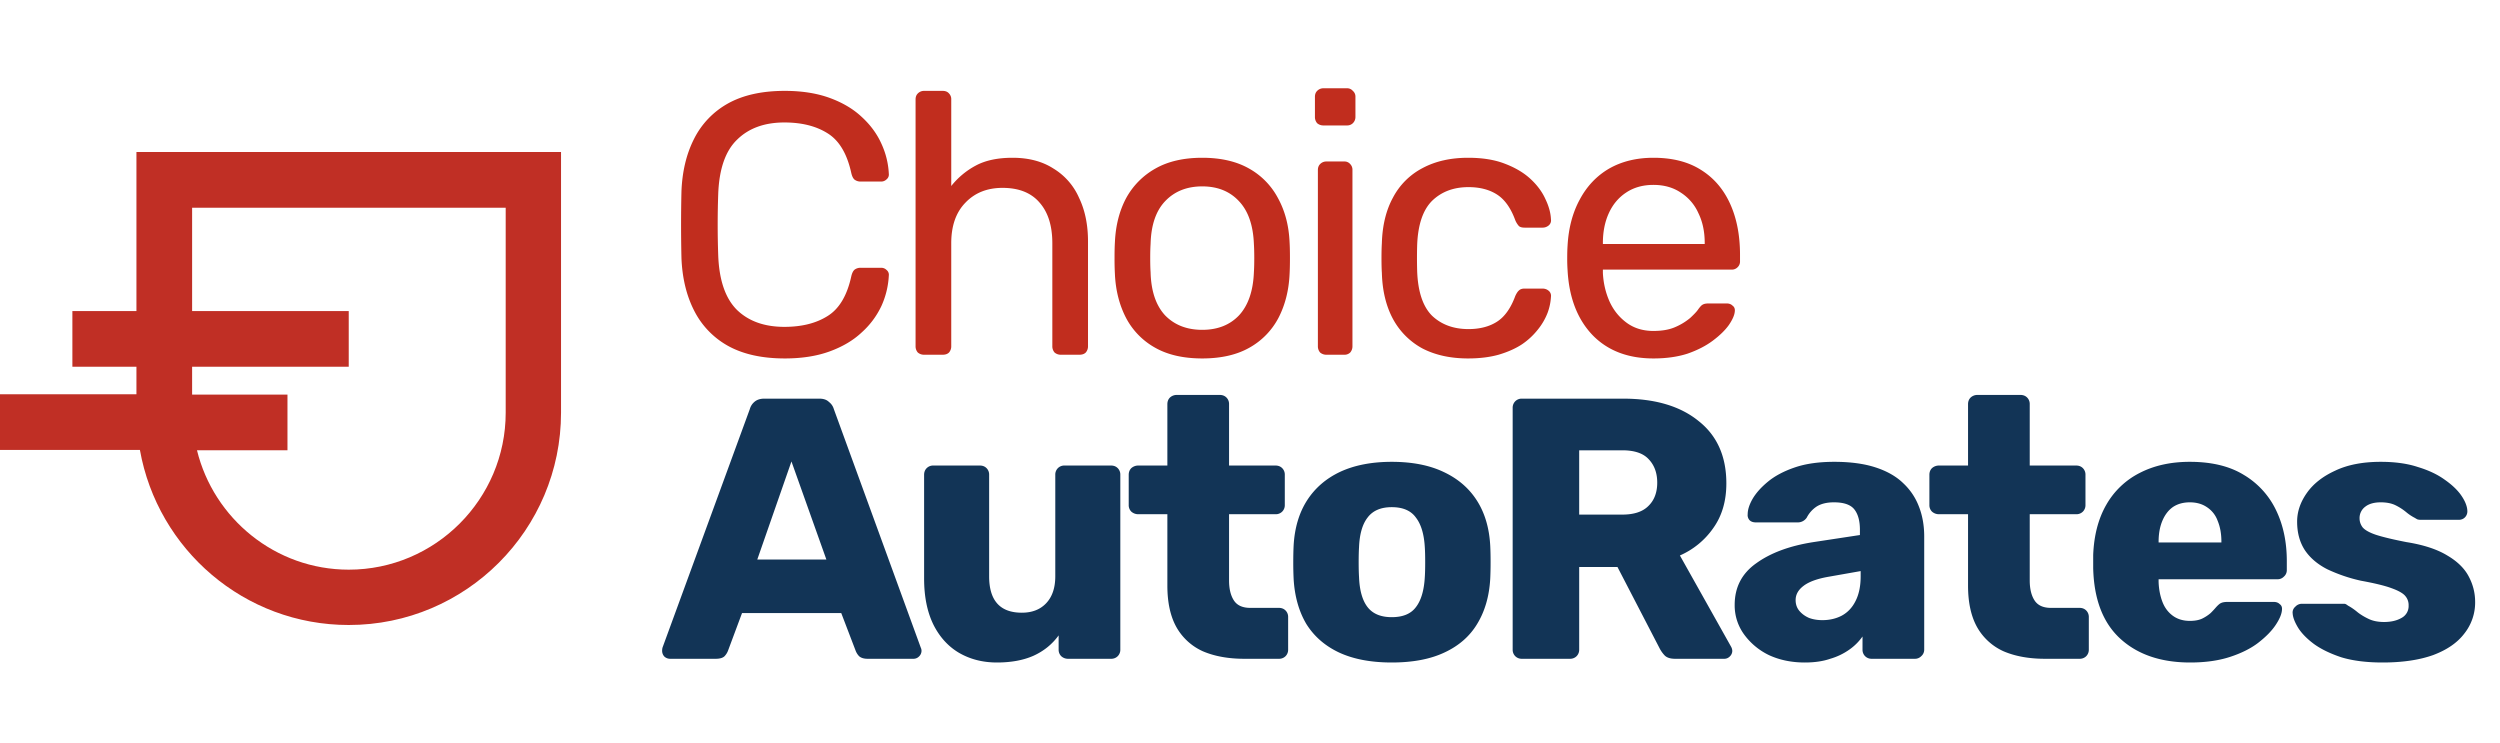 <svg width="148" height="44" fill="none" xmlns="http://www.w3.org/2000/svg"><path d="M8.077 9v9.416H4.285v3.296h3.792v1.628H0v3.297h8.283C9.333 32.529 14.463 37 20.645 37c6.943 0 12.568-5.645 12.568-12.568V9H8.077zm21.86 15.432c0 5.11-4.162 9.292-9.292 9.292-4.348 0-7.995-3.029-8.983-7.067h5.356v-3.296h-5.645v-1.649h9.272v-3.296h-9.272v-6.12h18.564v12.136z" fill="#C02F25"/><path d="M46.458 21.22c-1.35 0-2.471-.25-3.366-.748a4.914 4.914 0 01-2.002-2.09c-.455-.895-.704-1.936-.748-3.124a85.104 85.104 0 010-3.916c.044-1.188.293-2.23.748-3.124a4.914 4.914 0 012.002-2.09c.895-.499 2.017-.748 3.366-.748 1.012 0 1.9.14 2.662.418.763.279 1.393.653 1.892 1.122.513.47.902.997 1.166 1.584.264.572.41 1.166.44 1.782a.36.36 0 01-.132.33.448.448 0 01-.33.132h-1.21a.59.59 0 01-.352-.11c-.088-.073-.154-.205-.198-.396-.25-1.144-.719-1.929-1.408-2.354-.675-.425-1.525-.638-2.552-.638-1.173 0-2.105.337-2.794 1.012-.69.66-1.063 1.723-1.122 3.19a51.753 51.753 0 000 3.696c.059 1.467.433 2.537 1.122 3.212.69.66 1.62.99 2.794.99 1.027 0 1.877-.213 2.552-.638.69-.425 1.159-1.21 1.408-2.354.044-.19.11-.323.198-.396a.59.59 0 01.352-.11h1.21c.132 0 .242.044.33.132a.36.36 0 01.132.33 4.935 4.935 0 01-.44 1.804 4.894 4.894 0 01-1.166 1.562c-.499.47-1.13.843-1.892 1.122-.763.279-1.65.418-2.662.418zm8.25-.22a.555.555 0 01-.374-.132.555.555 0 01-.132-.374V5.886c0-.147.044-.264.132-.352a.51.51 0 01.374-.154h1.1c.162 0 .286.051.374.154a.476.476 0 01.132.352v5.126a4.64 4.64 0 011.452-1.21c.572-.308 1.298-.462 2.178-.462.954 0 1.76.213 2.42.638a3.81 3.81 0 011.518 1.738c.352.733.528 1.591.528 2.574v6.204a.555.555 0 01-.132.374c-.088.088-.212.132-.374.132h-1.1a.555.555 0 01-.374-.132.555.555 0 01-.132-.374V14.4c0-1.027-.249-1.826-.748-2.398-.498-.587-1.232-.88-2.2-.88-.909 0-1.642.293-2.2.88-.557.572-.836 1.371-.836 2.398v6.094a.555.555 0 01-.132.374c-.088.088-.212.132-.374.132h-1.1zm16.465.22c-1.115 0-2.046-.213-2.794-.638a4.31 4.31 0 01-1.716-1.76c-.396-.763-.616-1.628-.66-2.596a16.37 16.37 0 01-.022-.946c0-.396.007-.711.022-.946.044-.983.264-1.848.66-2.596a4.45 4.45 0 011.738-1.76c.748-.425 1.672-.638 2.772-.638 1.1 0 2.024.213 2.772.638a4.31 4.31 0 011.716 1.76c.41.748.638 1.613.682 2.596.014.235.022.55.022.946 0 .381-.008.697-.022.946-.044.968-.264 1.833-.66 2.596a4.31 4.31 0 01-1.716 1.76c-.748.425-1.68.638-2.794.638zm0-1.694c.909 0 1.635-.286 2.178-.858.542-.587.836-1.437.88-2.552.014-.22.022-.499.022-.836 0-.337-.008-.616-.022-.836-.044-1.115-.338-1.958-.88-2.53-.543-.587-1.27-.88-2.178-.88-.91 0-1.643.293-2.2.88-.543.572-.83 1.415-.858 2.53-.015.22-.022.499-.022.836 0 .337.007.616.022.836.029 1.115.315 1.965.858 2.552.557.572 1.29.858 2.2.858zM78.525 21a.555.555 0 01-.374-.132.555.555 0 01-.132-.374V10.066c0-.147.044-.264.132-.352a.51.51 0 01.374-.154h1.056a.44.44 0 01.352.154.476.476 0 01.132.352v10.428a.555.555 0 01-.132.374.476.476 0 01-.352.132h-1.056zM78.35 7.426a.555.555 0 01-.374-.132.555.555 0 01-.132-.374V5.732c0-.147.044-.264.132-.352a.51.51 0 01.374-.154h1.386a.44.44 0 01.352.154.44.44 0 01.154.352V6.92a.51.51 0 01-.154.374.476.476 0 01-.352.132H78.35zm8.56 13.794c-1.04 0-1.943-.198-2.706-.594a4.311 4.311 0 01-1.737-1.738c-.411-.763-.631-1.672-.66-2.728-.015-.22-.023-.513-.023-.88s.008-.66.022-.88c.03-1.056.25-1.958.66-2.706a4.135 4.135 0 011.739-1.738c.762-.41 1.664-.616 2.706-.616.85 0 1.576.117 2.177.352.617.235 1.123.535 1.519.902.395.367.689.763.88 1.188.205.425.315.829.33 1.21a.385.385 0 01-.132.352.555.555 0 01-.374.132h-1.057c-.146 0-.256-.03-.33-.088a1.218 1.218 0 01-.22-.352c-.263-.719-.623-1.225-1.078-1.518-.454-.293-1.019-.44-1.694-.44-.88 0-1.598.271-2.156.814-.542.543-.835 1.415-.88 2.618a26.889 26.889 0 000 1.54c.044 1.217.338 2.097.88 2.64.558.528 1.276.792 2.157.792.674 0 1.239-.147 1.693-.44.455-.293.814-.8 1.078-1.518.074-.161.147-.271.22-.33.074-.073.184-.11.33-.11h1.056c.147 0 .272.044.374.132a.385.385 0 01.133.352 3.234 3.234 0 01-.198.946 3.65 3.65 0 01-.573.99 4.18 4.18 0 01-.946.88c-.38.25-.843.455-1.385.616-.529.147-1.13.22-1.805.22zm10.973 0c-1.51 0-2.713-.462-3.608-1.386-.895-.939-1.386-2.215-1.474-3.828a9.772 9.772 0 01-.022-.726c0-.308.008-.557.022-.748.059-1.041.3-1.95.726-2.728.425-.792 1.005-1.4 1.738-1.826.748-.425 1.62-.638 2.618-.638 1.115 0 2.046.235 2.794.704.763.47 1.342 1.137 1.738 2.002.396.865.594 1.877.594 3.036v.374a.465.465 0 01-.154.374.475.475 0 01-.352.132h-7.612v.198c.03.601.161 1.166.396 1.694.235.513.572.931 1.012 1.254.44.323.968.484 1.584.484.528 0 .968-.08 1.32-.242a3.57 3.57 0 00.858-.528c.22-.205.367-.36.44-.462.132-.19.235-.3.308-.33.074-.044.191-.066.352-.066h1.056c.147 0 .264.044.352.132.103.073.147.183.132.33-.014.22-.132.491-.352.814-.22.308-.535.616-.946.924-.41.308-.909.565-1.496.77-.587.19-1.261.286-2.024.286zm-2.992-6.776h6.028v-.066c0-.66-.124-1.247-.374-1.76a2.776 2.776 0 00-1.034-1.21c-.454-.308-.997-.462-1.628-.462-.63 0-1.173.154-1.628.462-.44.293-.777.697-1.012 1.21-.234.513-.352 1.1-.352 1.76v.066z" fill="#C12D1E"/><path d="M39.66 39a.499.499 0 01-.33-.132.499.499 0 01-.132-.33.8.8 0 01.022-.198l5.17-14.124a.85.85 0 01.264-.418c.147-.132.345-.198.594-.198h3.256c.25 0 .44.066.572.198a.8.8 0 01.286.418L54.51 38.34a.43.43 0 01.044.198.462.462 0 01-.154.33.448.448 0 01-.33.132h-2.706c-.22 0-.389-.051-.506-.154a.966.966 0 01-.198-.308l-.858-2.244h-5.874l-.836 2.244a.966.966 0 01-.198.308c-.103.103-.279.154-.528.154H39.66zm5.17-5.874h4.092l-2.068-5.808-2.024 5.808zm14.19 6.094c-.837 0-1.585-.19-2.245-.572-.645-.381-1.151-.939-1.518-1.672-.366-.748-.55-1.657-.55-2.728V28.11c0-.161.051-.293.154-.396a.536.536 0 01.396-.154h2.75c.162 0 .294.051.396.154a.536.536 0 01.154.396v6.006c0 1.437.645 2.156 1.936 2.156.601 0 1.078-.183 1.43-.55.367-.381.55-.917.55-1.606V28.11a.54.54 0 01.154-.396.536.536 0 01.396-.154h2.75c.162 0 .294.051.396.154a.536.536 0 01.154.396v10.34a.536.536 0 01-.154.396.536.536 0 01-.396.154h-2.552a.586.586 0 01-.396-.154.536.536 0 01-.154-.396v-.836c-.381.528-.88.931-1.496 1.21-.601.264-1.32.396-2.156.396zM73.662 39c-.939 0-1.753-.147-2.442-.44a3.39 3.39 0 01-1.562-1.408c-.367-.645-.55-1.474-.55-2.486v-4.224h-1.716a.614.614 0 01-.418-.154.536.536 0 01-.154-.396V28.11c0-.161.051-.293.154-.396a.614.614 0 01.418-.154h1.716v-3.63c0-.161.051-.293.154-.396a.586.586 0 01.396-.154h2.552c.161 0 .293.051.396.154a.536.536 0 01.154.396v3.63h2.75c.161 0 .293.051.396.154a.536.536 0 01.154.396v1.782a.536.536 0 01-.154.396.536.536 0 01-.396.154h-2.75v3.916c0 .499.095.895.286 1.188.19.293.513.44.968.44h1.694c.161 0 .293.051.396.154a.536.536 0 01.154.396v1.914a.536.536 0 01-.154.396.536.536 0 01-.396.154h-2.046zm8.73.22c-1.233 0-2.274-.198-3.125-.594-.836-.396-1.48-.96-1.936-1.694-.44-.748-.689-1.635-.748-2.662a20.084 20.084 0 01-.022-.99c0-.381.008-.711.022-.99.06-1.041.323-1.929.792-2.662.47-.733 1.122-1.298 1.958-1.694.851-.396 1.87-.594 3.058-.594 1.203 0 2.222.198 3.058.594.851.396 1.511.96 1.98 1.694.47.733.734 1.62.792 2.662.015.279.022.609.022.99 0 .367-.007.697-.022.99-.058 1.027-.315 1.914-.77 2.662-.44.733-1.085 1.298-1.936 1.694-.836.396-1.877.594-3.124.594zm0-2.684c.66 0 1.136-.198 1.43-.594.307-.396.483-.99.527-1.782.015-.22.022-.513.022-.88s-.007-.66-.022-.88c-.044-.777-.22-1.364-.528-1.76-.293-.41-.77-.616-1.43-.616-.645 0-1.122.205-1.43.616-.308.396-.476.983-.506 1.76-.014.22-.022.513-.022.88s.008.66.022.88c.03.792.198 1.386.506 1.782.308.396.785.594 1.43.594zM90.1 39a.536.536 0 01-.396-.154.536.536 0 01-.154-.396v-14.3a.54.54 0 01.154-.396.536.536 0 01.396-.154h5.984c1.892 0 3.38.44 4.466 1.32 1.1.865 1.65 2.097 1.65 3.696 0 1.041-.257 1.921-.77 2.64a4.687 4.687 0 01-1.98 1.628l3.036 5.412a.548.548 0 01.066.242.461.461 0 01-.154.33.448.448 0 01-.33.132h-2.904c-.279 0-.484-.066-.616-.198a1.869 1.869 0 01-.286-.396l-2.508-4.84h-2.266v4.884a.536.536 0 01-.154.396.536.536 0 01-.396.154H90.1zm3.388-8.536h2.552c.69 0 1.203-.169 1.54-.506.352-.337.528-.8.528-1.386 0-.572-.169-1.034-.506-1.386-.323-.352-.843-.528-1.562-.528h-2.552v3.806zm13.363 8.756c-.792 0-1.503-.147-2.134-.44a3.936 3.936 0 01-1.474-1.232 2.915 2.915 0 01-.55-1.738c0-1.041.425-1.863 1.276-2.464.851-.616 1.98-1.034 3.388-1.254l2.75-.418v-.308c0-.528-.11-.931-.33-1.21-.22-.279-.623-.418-1.21-.418-.411 0-.748.08-1.012.242a1.731 1.731 0 00-.594.66.632.632 0 01-.55.286h-2.464c-.161 0-.286-.044-.374-.132a.444.444 0 01-.11-.352c0-.264.095-.565.286-.902.205-.352.513-.697.924-1.034.411-.337.939-.616 1.584-.836.645-.22 1.423-.33 2.332-.33.953 0 1.767.11 2.442.33.675.22 1.217.528 1.628.924.425.396.741.865.946 1.408.205.528.308 1.115.308 1.76v6.688a.503.503 0 01-.176.396.51.51 0 01-.374.154h-2.552a.537.537 0 01-.396-.154.535.535 0 01-.154-.396v-.77a3.194 3.194 0 01-.77.77 3.771 3.771 0 01-1.144.55c-.425.147-.924.22-1.496.22zm1.034-2.508c.425 0 .807-.088 1.144-.264.352-.19.623-.477.814-.858.205-.396.308-.887.308-1.474v-.308l-1.87.33c-.689.117-1.195.3-1.518.55-.308.235-.462.513-.462.836 0 .25.073.462.22.638.147.176.337.315.572.418.235.088.499.132.792.132zM121.062 39c-.939 0-1.753-.147-2.442-.44a3.385 3.385 0 01-1.562-1.408c-.367-.645-.55-1.474-.55-2.486v-4.224h-1.716a.612.612 0 01-.418-.154.535.535 0 01-.154-.396V28.11c0-.161.051-.293.154-.396a.612.612 0 01.418-.154h1.716v-3.63c0-.161.051-.293.154-.396a.584.584 0 01.396-.154h2.552c.161 0 .293.051.396.154a.539.539 0 01.154.396v3.63h2.75c.161 0 .293.051.396.154a.539.539 0 01.154.396v1.782a.539.539 0 01-.154.396.537.537 0 01-.396.154h-2.75v3.916c0 .499.095.895.286 1.188.19.293.513.44.968.44h1.694c.161 0 .293.051.396.154a.539.539 0 01.154.396v1.914a.539.539 0 01-.154.396.537.537 0 01-.396.154h-2.046zm8.597.22c-1.73 0-3.109-.47-4.136-1.408-1.026-.939-1.562-2.332-1.606-4.18v-.77c.044-1.159.301-2.149.77-2.97a4.73 4.73 0 011.98-1.892c.851-.44 1.841-.66 2.97-.66 1.291 0 2.354.257 3.19.77a4.87 4.87 0 011.914 2.09c.426.88.638 1.885.638 3.014v.528a.5.5 0 01-.176.396.507.507 0 01-.374.154h-7.04v.154c.015.425.088.814.22 1.166s.338.63.616.836c.279.205.616.308 1.012.308.294 0 .536-.044.726-.132a2.31 2.31 0 00.506-.33c.132-.132.235-.242.308-.33.132-.147.235-.235.308-.264.088-.044.22-.066.396-.066h2.728c.147 0 .264.044.352.132.103.073.147.183.132.33-.014.25-.139.55-.374.902-.234.352-.579.704-1.034 1.056-.44.337-.997.616-1.672.836-.674.22-1.459.33-2.354.33zm-1.87-7.106h3.718v-.044c0-.47-.073-.88-.22-1.232a1.613 1.613 0 00-.638-.814c-.278-.19-.616-.286-1.012-.286s-.733.095-1.012.286c-.264.19-.469.462-.616.814-.146.352-.22.763-.22 1.232v.044zm13.261 7.106c-.954 0-1.768-.103-2.442-.308-.66-.22-1.203-.484-1.628-.792-.411-.308-.719-.623-.924-.946-.206-.337-.316-.623-.33-.858a.442.442 0 01.154-.396.525.525 0 01.374-.176h2.508c.044 0 .08.007.11.022.029.015.073.044.132.088.19.103.381.235.572.396.19.147.41.279.66.396.249.117.55.176.902.176.41 0 .755-.08 1.034-.242a.788.788 0 00.418-.726.822.822 0 00-.198-.572c-.132-.161-.404-.315-.814-.462-.396-.147-.998-.293-1.804-.44a9.393 9.393 0 01-2.002-.682c-.572-.293-1.012-.667-1.32-1.122-.308-.47-.462-1.034-.462-1.694 0-.587.19-1.151.572-1.694.381-.543.938-.983 1.672-1.32.733-.352 1.635-.528 2.706-.528.85 0 1.584.103 2.2.308.63.19 1.158.44 1.584.748.44.308.77.623.99.946.22.323.337.616.352.88a.509.509 0 01-.132.396.485.485 0 01-.352.154h-2.288a.716.716 0 01-.176-.022 1.406 1.406 0 01-.154-.088 2.753 2.753 0 01-.528-.352 3.194 3.194 0 00-.616-.396c-.235-.117-.528-.176-.88-.176-.396 0-.704.088-.924.264a.834.834 0 00-.33.682c0 .19.058.367.176.528.132.161.388.308.77.44.396.132 1.004.279 1.826.44 1.012.161 1.818.425 2.42.792.601.352 1.026.77 1.276 1.254.249.47.374.968.374 1.496a2.95 2.95 0 01-.638 1.87c-.411.543-1.027.968-1.848 1.276-.822.293-1.819.44-2.992.44z" fill="#123456"/></svg>